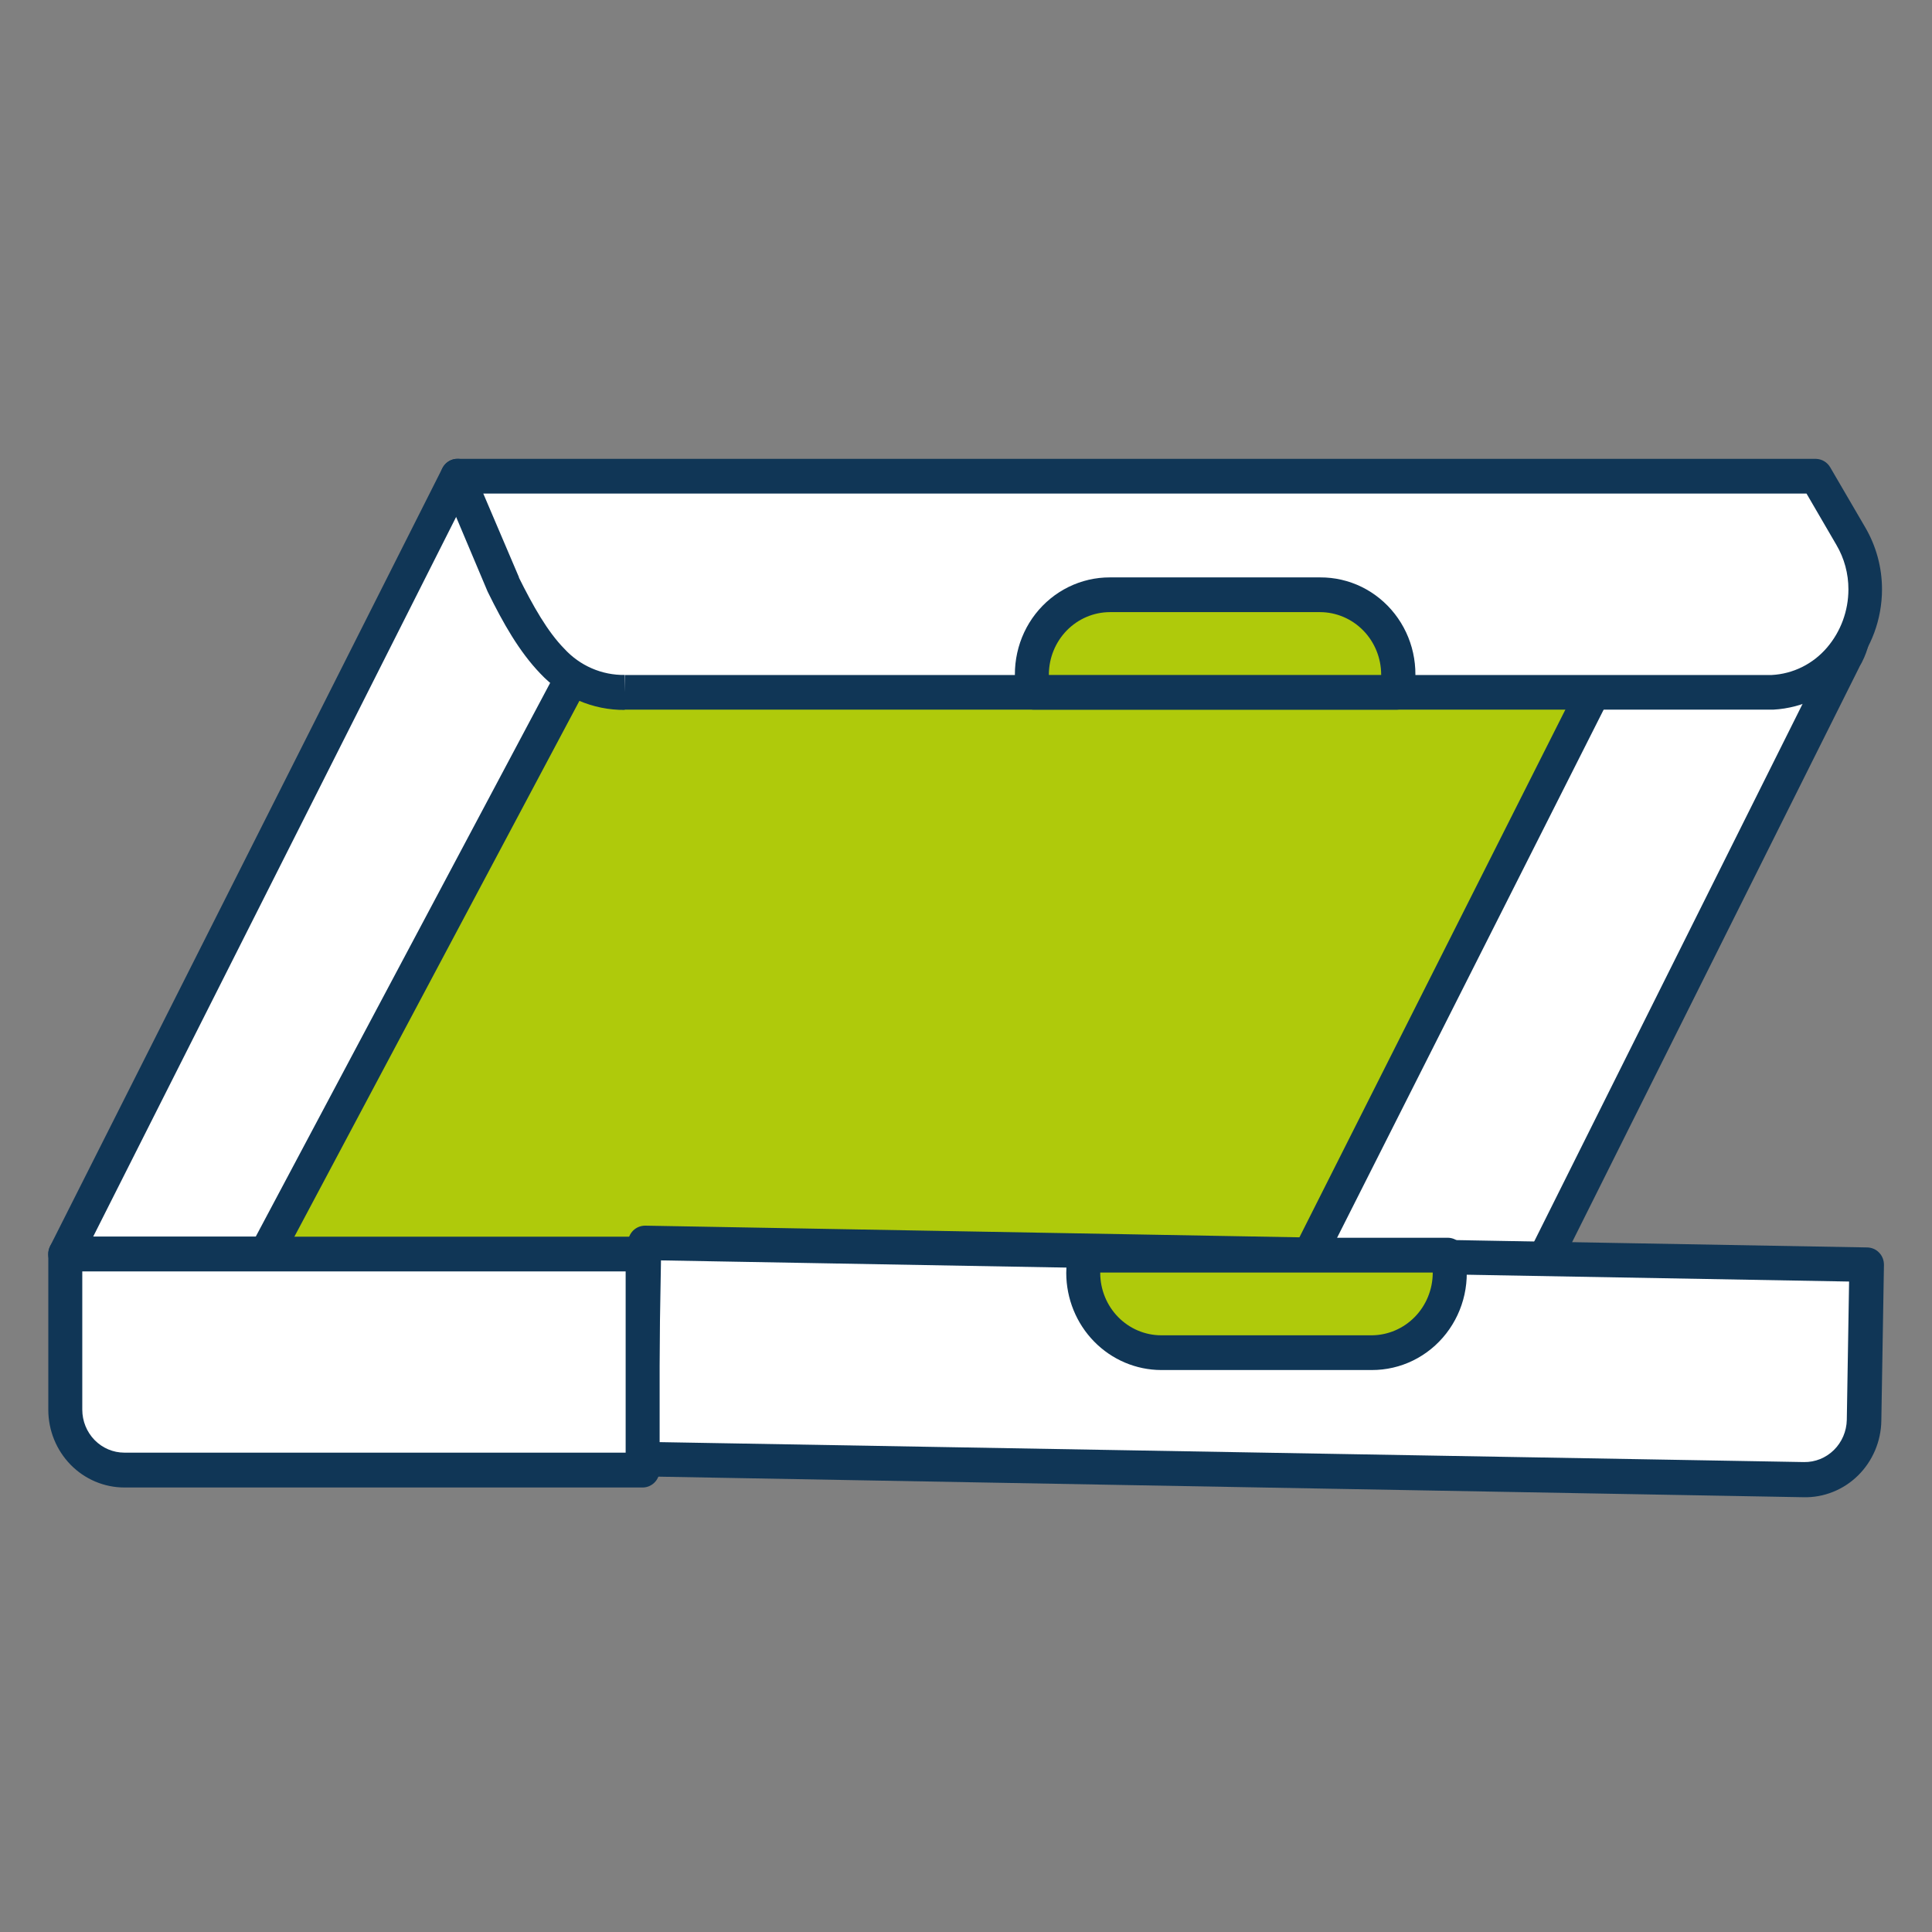 <?xml version="1.0" encoding="UTF-8"?> <svg xmlns="http://www.w3.org/2000/svg" width="80" height="80" viewBox="0 0 80 80" fill="none"><rect x="0" y="0" width="80" height="80" fill="#808080" stroke="none"/><g clip-path="url(#clip0_3938_2709)"><path d="M24.053 26.259L10.137 52.343L58.986 52.242L71.368 26.647L24.053 26.259Z" fill="#AFCA0B"></path><path d="M24.053 26.259L23.428 25.917L9.513 51.997C9.456 52.107 9.427 52.229 9.43 52.353C9.433 52.477 9.468 52.598 9.53 52.704C9.593 52.81 9.681 52.898 9.786 52.959C9.892 53.02 10.011 53.052 10.132 53.052L58.981 52.952C59.112 52.952 59.24 52.914 59.351 52.843C59.463 52.772 59.553 52.671 59.611 52.551L71.99 26.964C72.043 26.855 72.068 26.733 72.062 26.611C72.057 26.49 72.021 26.371 71.959 26.267C71.897 26.163 71.809 26.078 71.705 26.018C71.601 25.959 71.484 25.927 71.365 25.927L24.058 25.542C23.929 25.539 23.802 25.572 23.691 25.638C23.58 25.704 23.489 25.801 23.428 25.917L24.045 26.259V26.98L70.234 27.357L58.539 51.522L11.315 51.62L24.662 26.605L24.043 26.259V26.98L24.053 26.259Z" fill="#103656"></path><path d="M2.705 51.926L18.944 19.72C18.944 19.72 24.915 25.716 23.944 27.599L11.008 51.926H2.705Z" fill="white"></path><path d="M2.704 51.926L3.329 52.255L19.568 20.055L18.943 19.72L18.448 20.232L18.662 20.448C19.633 21.455 20.554 22.512 21.422 23.613C21.934 24.258 22.399 24.941 22.813 25.655C23.098 26.093 23.28 26.591 23.348 27.111L23.322 27.27L23.944 27.599L23.324 27.256L10.589 51.208H2.704V51.926V52.646H11.007C11.133 52.646 11.257 52.611 11.366 52.545C11.475 52.479 11.564 52.385 11.624 52.271L24.566 27.942C24.692 27.687 24.756 27.405 24.752 27.119C24.736 26.285 24.349 25.489 23.848 24.634C22.336 22.105 19.452 19.229 19.436 19.206C19.358 19.126 19.262 19.066 19.157 19.032C19.051 18.997 18.939 18.989 18.83 19.007C18.721 19.025 18.617 19.069 18.528 19.136C18.439 19.202 18.366 19.289 18.316 19.39L2.077 51.596C2.02 51.706 1.993 51.829 1.996 51.953C2 52.078 2.035 52.199 2.099 52.305C2.162 52.411 2.251 52.499 2.357 52.559C2.463 52.62 2.583 52.652 2.704 52.651V51.926Z" fill="#103656"></path><path d="M68.683 23.297H75.258C76.392 25.363 77.393 25.291 76.376 27.272L63.86 52.332H54.05L68.683 23.297Z" fill="white"></path><path d="M68.683 23.297V24.012H75.258V23.297L74.644 23.648C74.975 24.231 75.352 24.787 75.769 25.31C75.868 25.437 75.955 25.574 76.028 25.719L76.087 25.956C76.045 26.305 75.928 26.64 75.744 26.937L63.424 51.615H55.183L69.31 23.627L68.683 23.297L68.058 22.957L53.414 52.013C53.356 52.123 53.327 52.246 53.33 52.37C53.333 52.495 53.368 52.617 53.431 52.723C53.494 52.83 53.584 52.918 53.69 52.978C53.797 53.039 53.917 53.07 54.039 53.068H63.85C63.979 53.068 64.106 53.032 64.217 52.963C64.328 52.894 64.418 52.795 64.477 52.678L76.993 27.618L76.366 27.291L76.988 27.623C77.284 27.123 77.457 26.558 77.491 25.974C77.492 25.675 77.424 25.38 77.295 25.112C77.112 24.768 76.894 24.444 76.645 24.146C76.358 23.772 76.099 23.376 75.87 22.962C75.808 22.851 75.719 22.759 75.611 22.694C75.503 22.63 75.381 22.596 75.256 22.595H68.683C68.556 22.592 68.431 22.624 68.321 22.688C68.211 22.752 68.12 22.845 68.058 22.957L68.683 23.297Z" fill="#103656"></path><path d="M26.609 60.874H74.775C75.425 60.874 76.047 60.61 76.506 60.141C76.965 59.672 77.223 59.036 77.223 58.373V51.926H26.622L26.609 60.874Z" fill="white"></path><path d="M26.526 60.415V61.132L74.683 61.997C75.098 62.007 75.51 61.932 75.897 61.777C76.284 61.623 76.637 61.392 76.936 61.098C77.235 60.804 77.474 60.452 77.64 60.063C77.806 59.675 77.895 59.256 77.902 58.832L78.01 52.385C78.012 52.291 77.996 52.197 77.963 52.109C77.929 52.021 77.879 51.941 77.815 51.873C77.751 51.805 77.674 51.751 77.589 51.713C77.504 51.676 77.413 51.656 77.321 51.654L26.72 50.752C26.534 50.75 26.354 50.822 26.219 50.953C26.152 51.019 26.099 51.097 26.062 51.184C26.026 51.271 26.006 51.364 26.005 51.459L25.834 60.415C25.832 60.509 25.848 60.603 25.882 60.691C25.916 60.779 25.966 60.859 26.03 60.926C26.095 60.994 26.172 61.049 26.257 61.086C26.342 61.124 26.433 61.144 26.526 61.145V60.415H27.231L27.37 52.19L76.567 53.066L76.472 58.795C76.462 59.267 76.27 59.715 75.938 60.042C75.605 60.37 75.16 60.549 74.698 60.541L26.549 59.702L26.526 60.415Z" fill="#103656"></path><path d="M25.87 28.665H73.128H73.386C76.484 28.481 78.212 24.917 76.629 22.2L75.186 19.726H18.944L20.836 24.21C22.062 26.692 23.348 28.665 25.87 28.665Z" fill="white"></path><path d="M25.87 28.665V29.385H73.146H73.405H73.428C74.051 29.351 74.661 29.189 75.222 28.909C75.783 28.629 76.283 28.238 76.694 27.758C77.489 26.83 77.928 25.639 77.93 24.405C77.93 23.499 77.689 22.61 77.233 21.833L75.79 19.359C75.729 19.252 75.643 19.163 75.539 19.1C75.435 19.038 75.317 19.003 75.196 19H18.944C18.827 18.999 18.712 19.029 18.609 19.085C18.506 19.142 18.419 19.224 18.355 19.325C18.291 19.424 18.251 19.538 18.241 19.657C18.231 19.776 18.249 19.895 18.296 20.005L20.188 24.489L20.206 24.526C20.831 25.798 21.497 26.977 22.37 27.887C22.821 28.369 23.365 28.752 23.967 29.012C24.569 29.271 25.217 29.402 25.87 29.396V27.948C25.401 27.955 24.936 27.862 24.504 27.674C24.072 27.487 23.684 27.209 23.363 26.858C22.672 26.154 22.073 25.099 21.463 23.869L20.846 24.194L21.492 23.909L20.012 20.438H74.804L76.04 22.561C76.369 23.118 76.541 23.757 76.539 24.408C76.538 25.291 76.224 26.145 75.656 26.811C75.369 27.148 75.018 27.423 74.624 27.619C74.231 27.814 73.803 27.927 73.366 27.95L73.405 28.671L73.386 27.95H73.128H25.883L25.87 28.665Z" fill="#103656"></path><path d="M5.15 60.874H26.609V51.926H2.705V58.373C2.704 58.701 2.767 59.026 2.89 59.33C3.013 59.633 3.193 59.909 3.42 60.141C3.647 60.373 3.917 60.557 4.213 60.683C4.51 60.809 4.828 60.874 5.15 60.874Z" fill="white"></path><path d="M5.15 60.874V61.594H26.609C26.796 61.594 26.975 61.518 27.107 61.383C27.239 61.248 27.314 61.065 27.314 60.874V51.926C27.313 51.735 27.239 51.552 27.107 51.417C26.974 51.284 26.795 51.209 26.609 51.209H2.705C2.518 51.209 2.34 51.284 2.207 51.417C2.075 51.552 2 51.735 2 51.926V58.373C2 59.227 2.332 60.046 2.922 60.65C3.513 61.254 4.314 61.593 5.15 61.594V60.151C4.687 60.151 4.244 59.963 3.917 59.629C3.591 59.295 3.407 58.843 3.407 58.37V52.646H25.907V60.151H5.15V60.874Z" fill="#103656"></path><path d="M42.812 28.665C42.757 28.423 42.728 28.175 42.726 27.927C42.73 27.053 43.071 26.216 43.676 25.598C44.281 24.98 45.101 24.632 45.956 24.629H54.667C55.522 24.632 56.341 24.98 56.946 25.598C57.551 26.216 57.893 27.053 57.896 27.927C57.895 28.175 57.865 28.423 57.809 28.665H42.812Z" fill="#AFCA0B"></path><path d="M42.812 28.665L43.498 28.504C43.454 28.315 43.432 28.121 43.431 27.927C43.434 27.243 43.701 26.589 44.174 26.105C44.647 25.622 45.287 25.349 45.956 25.347H54.667C55.335 25.35 55.975 25.623 56.448 26.106C56.921 26.589 57.188 27.243 57.191 27.927C57.191 28.121 57.169 28.315 57.124 28.504L57.809 28.665V27.948H42.812V28.665V29.385H57.819C57.978 29.385 58.132 29.33 58.257 29.229C58.381 29.128 58.469 28.987 58.506 28.829C58.641 28.239 58.643 27.626 58.513 27.035C58.383 26.444 58.123 25.892 57.753 25.418C57.384 24.945 56.914 24.563 56.38 24.301C55.845 24.04 55.259 23.906 54.667 23.909H45.956C45.364 23.907 44.78 24.043 44.246 24.305C43.713 24.567 43.245 24.949 42.876 25.422C42.508 25.895 42.249 26.448 42.12 27.038C41.99 27.628 41.992 28.24 42.127 28.829C42.163 28.987 42.251 29.128 42.375 29.229C42.499 29.33 42.653 29.385 42.812 29.385V28.665Z" fill="#103656"></path><path d="M59.946 51.973C60.057 52.457 60.06 52.959 59.954 53.444C59.847 53.928 59.635 54.382 59.333 54.77C59.031 55.159 58.646 55.473 58.208 55.688C57.77 55.903 57.29 56.014 56.804 56.012H48.083C47.23 56.008 46.413 55.661 45.809 55.046C45.205 54.431 44.862 53.597 44.856 52.725C44.857 52.476 44.885 52.227 44.941 51.984L59.946 51.973Z" fill="#AFCA0B"></path><path d="M59.946 51.973L59.26 52.134C59.304 52.325 59.326 52.519 59.327 52.715C59.322 53.397 59.055 54.049 58.583 54.532C58.111 55.014 57.472 55.287 56.804 55.292H48.083C47.414 55.291 46.773 55.019 46.3 54.536C45.827 54.053 45.56 53.398 45.558 52.715C45.559 52.519 45.581 52.325 45.626 52.134L44.939 51.973V52.694H59.946V51.973V51.253H44.939C44.779 51.253 44.624 51.309 44.5 51.41C44.375 51.512 44.288 51.654 44.252 51.812C44.186 52.109 44.153 52.411 44.151 52.715C44.154 53.779 44.569 54.799 45.306 55.551C46.043 56.304 47.042 56.727 48.083 56.73H56.804C57.396 56.731 57.98 56.597 58.514 56.335C59.047 56.073 59.516 55.691 59.884 55.218C60.252 54.745 60.511 54.193 60.641 53.603C60.77 53.013 60.768 52.401 60.633 51.812C60.598 51.653 60.511 51.511 60.386 51.41C60.261 51.308 60.106 51.253 59.946 51.253V51.973Z" fill="#103656"></path></g><defs><clipPath id="clip0_3938_2709"><rect width="76" height="43" fill="white" transform="translate(2 19)"></rect></clipPath></defs></svg> 